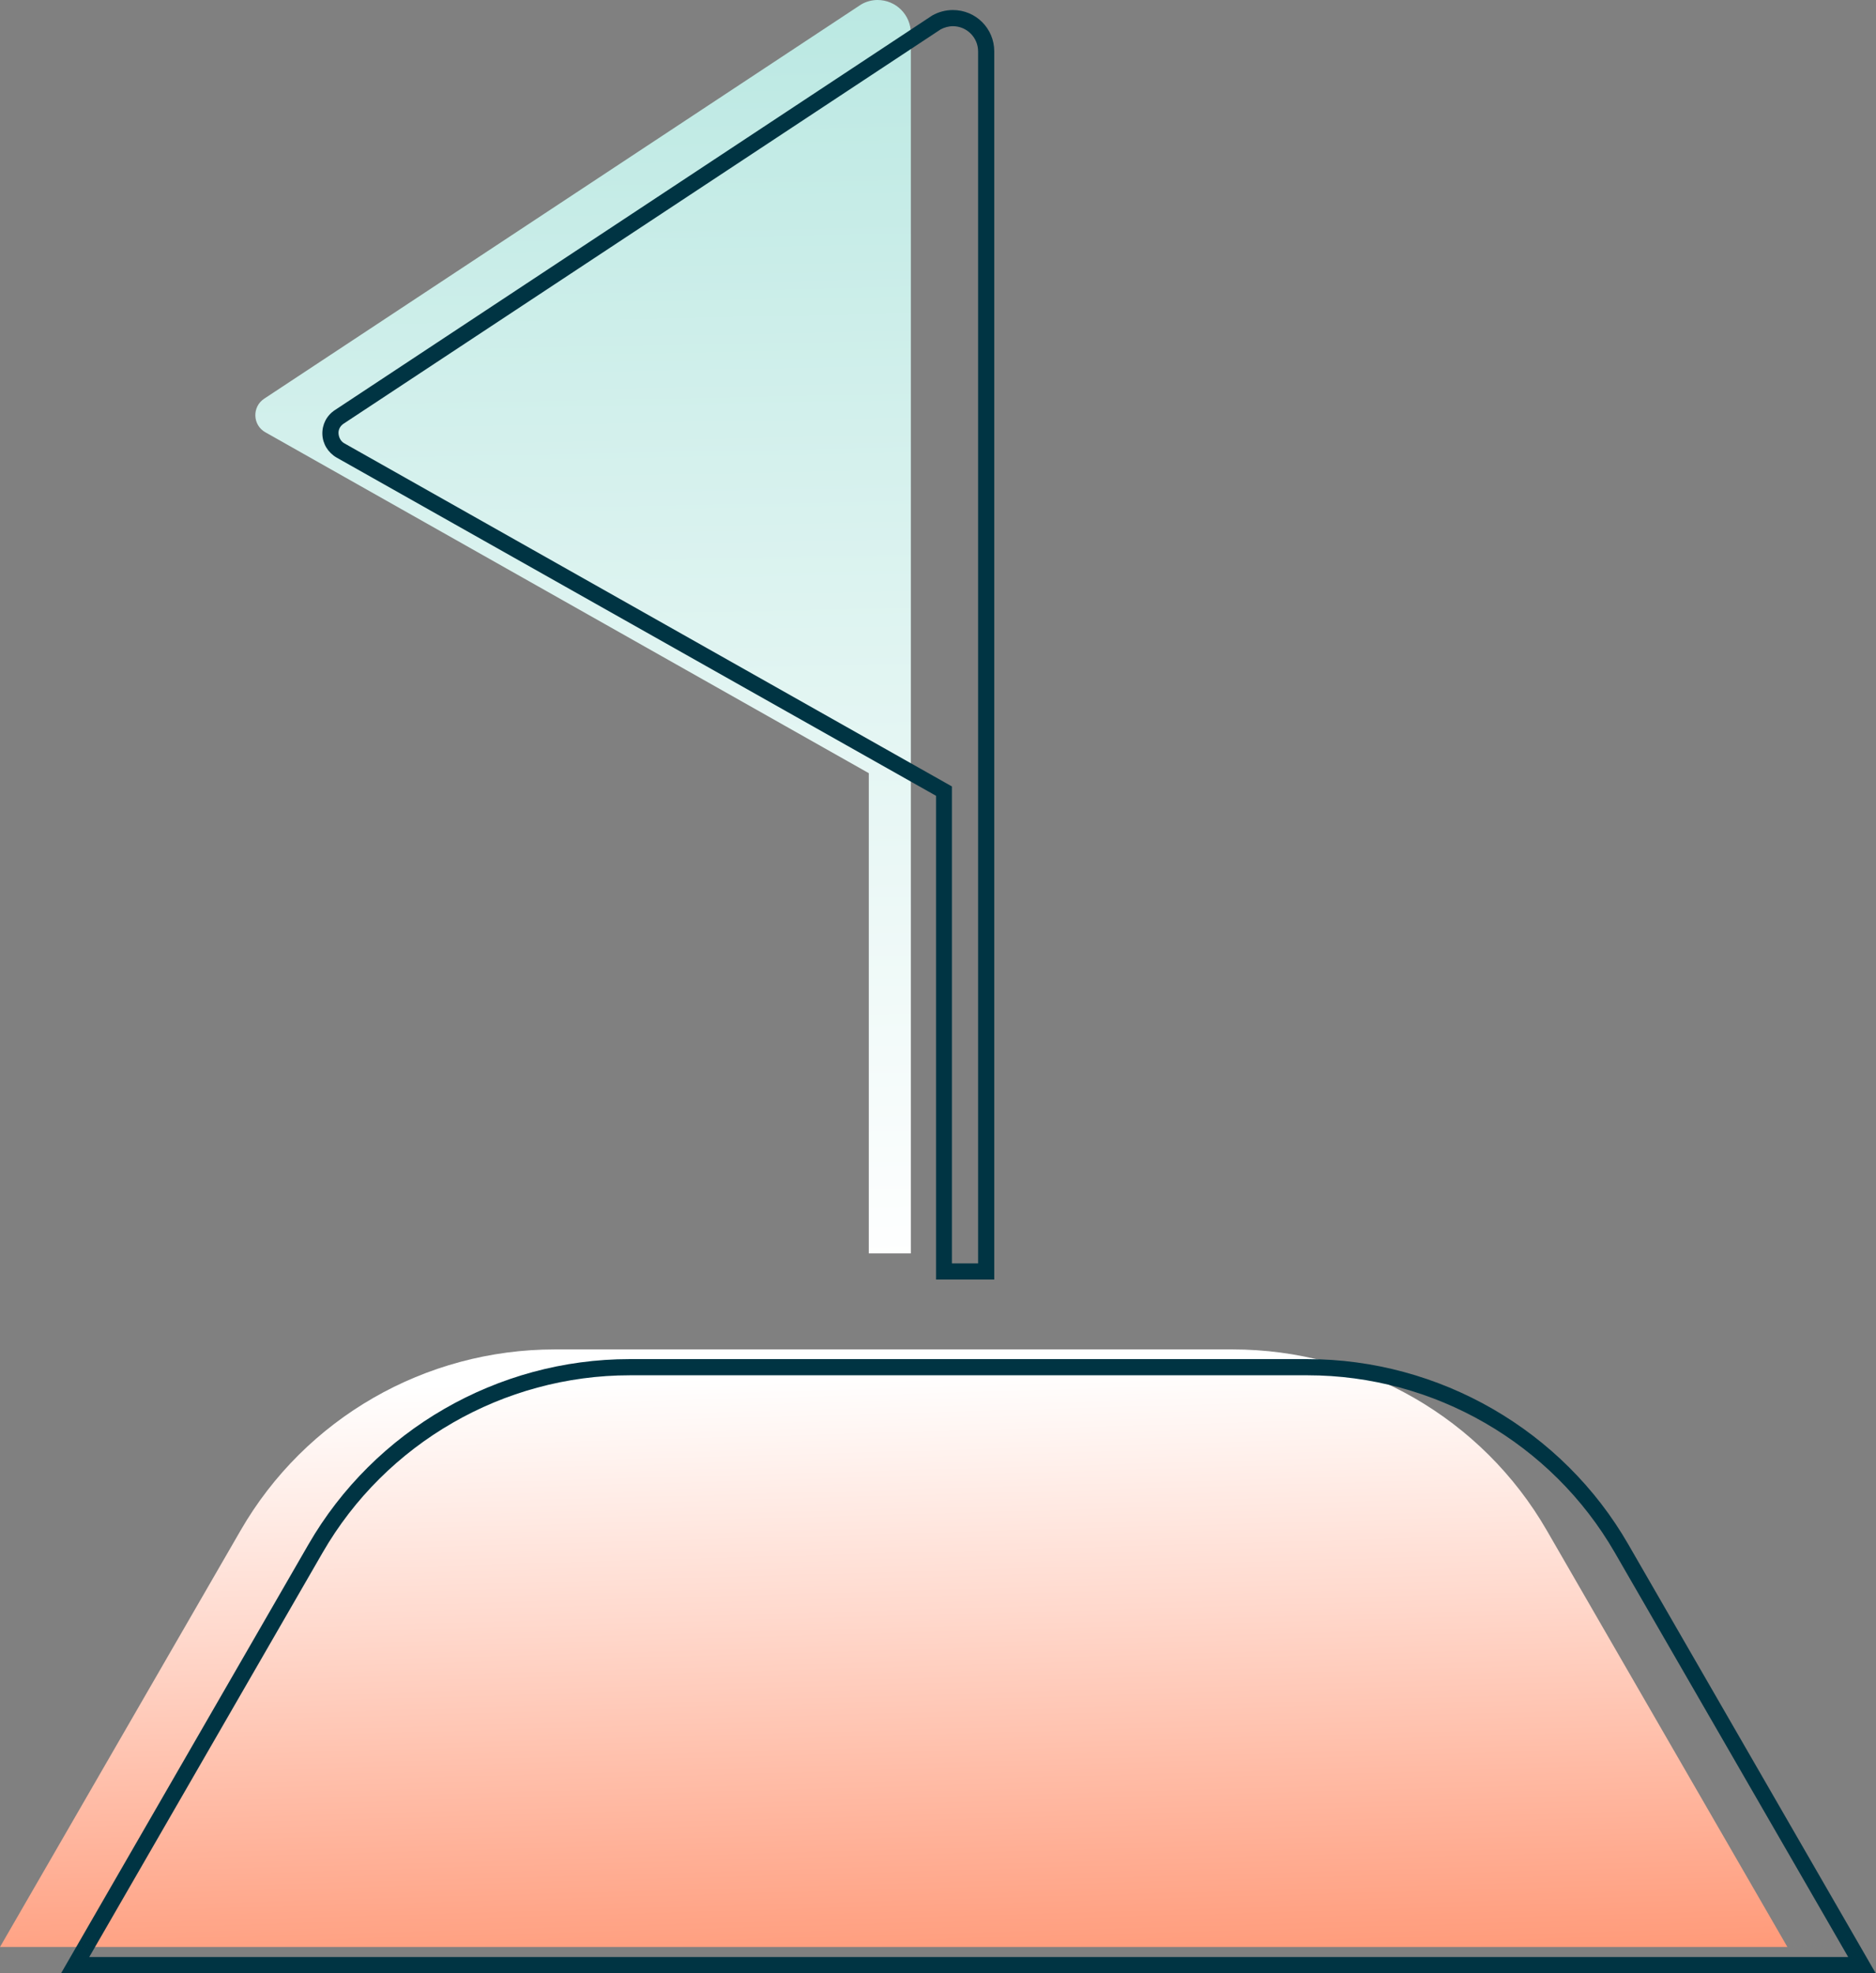 <?xml version="1.0" encoding="UTF-8"?>
<svg id="Layer_2" data-name="Layer 2" xmlns="http://www.w3.org/2000/svg" xmlns:xlink="http://www.w3.org/1999/xlink" viewBox="0 0 58.02 61.02">
  <rect x="0" y="0" width="58.02" height="61.02" fill="#808080" stroke="none"/>
  <defs>
    <style>
      .cls-1 {
        fill: url(#linear-gradient);
      }

      .cls-1, .cls-2, .cls-3 {
        stroke-width: 0px;
      }

      .cls-2 {
        fill: #003443;
      }

      .cls-3 {
        fill: url(#linear-gradient-2);
      }
    </style>
    <linearGradient id="linear-gradient" x1="18.68" y1="39.66" x2="17.68" y2="-11.22" gradientUnits="userSpaceOnUse">
      <stop offset="0" stop-color="#fff"/>
      <stop offset=".39" stop-color="#dff4f1"/>
      <stop offset=".78" stop-color="#bae8e2"/>
    </linearGradient>
    <linearGradient id="linear-gradient-2" x1="26.61" y1="24.29" x2="27.94" y2="70.84" gradientUnits="userSpaceOnUse">
      <stop offset=".39" stop-color="#fff"/>
      <stop offset=".55" stop-color="#ffd9cd"/>
      <stop offset=".89" stop-color="#ff7f55"/>
    </linearGradient>
  </defs>
  <g id="Layer_1-2" data-name="Layer 1">
    <g>
      <path class="cls-1" d="M26.63.14L8.17,12.33c-.38.25-.36.82.04,1.04l18.66,10.54v14.85h1.3V1.03c0-.57-.46-1.03-1.03-1.03h0c-.18,0-.36.05-.51.14Z"/>
      <path class="cls-3" d="M55.26,60.21H0l7.44-12.88c2-3.47,5.71-5.6,9.72-5.6h20.96c4.01,0,7.72,2.13,9.72,5.6l7.44,12.88Z"/>
      <path class="cls-2" d="M30.75,39.57h-1.8v-14.96L10.41,14.15c-.26-.15-.43-.42-.44-.72-.01-.3.13-.58.39-.75L28.83.48c.19-.11.42-.17.64-.17.71,0,1.28.57,1.28,1.28v37.99ZM29.45,39.07h.8V1.59c0-.43-.35-.78-.78-.78-.13,0-.27.04-.38.1L10.63,13.1c-.11.07-.17.19-.16.31s.07.24.18.3l18.79,10.61v14.75Z"/>
      <path class="cls-2" d="M58.02,61.02H1.89l7.65-13.26c2.04-3.53,5.84-5.73,9.93-5.73h20.96c4.09,0,7.9,2.2,9.93,5.73l7.65,13.26ZM2.76,60.52h54.4l-7.22-12.51c-1.95-3.38-5.59-5.48-9.5-5.48h-20.96c-3.91,0-7.55,2.1-9.5,5.48l-7.22,12.51Z"/>
    </g>
  </g>
</svg>
